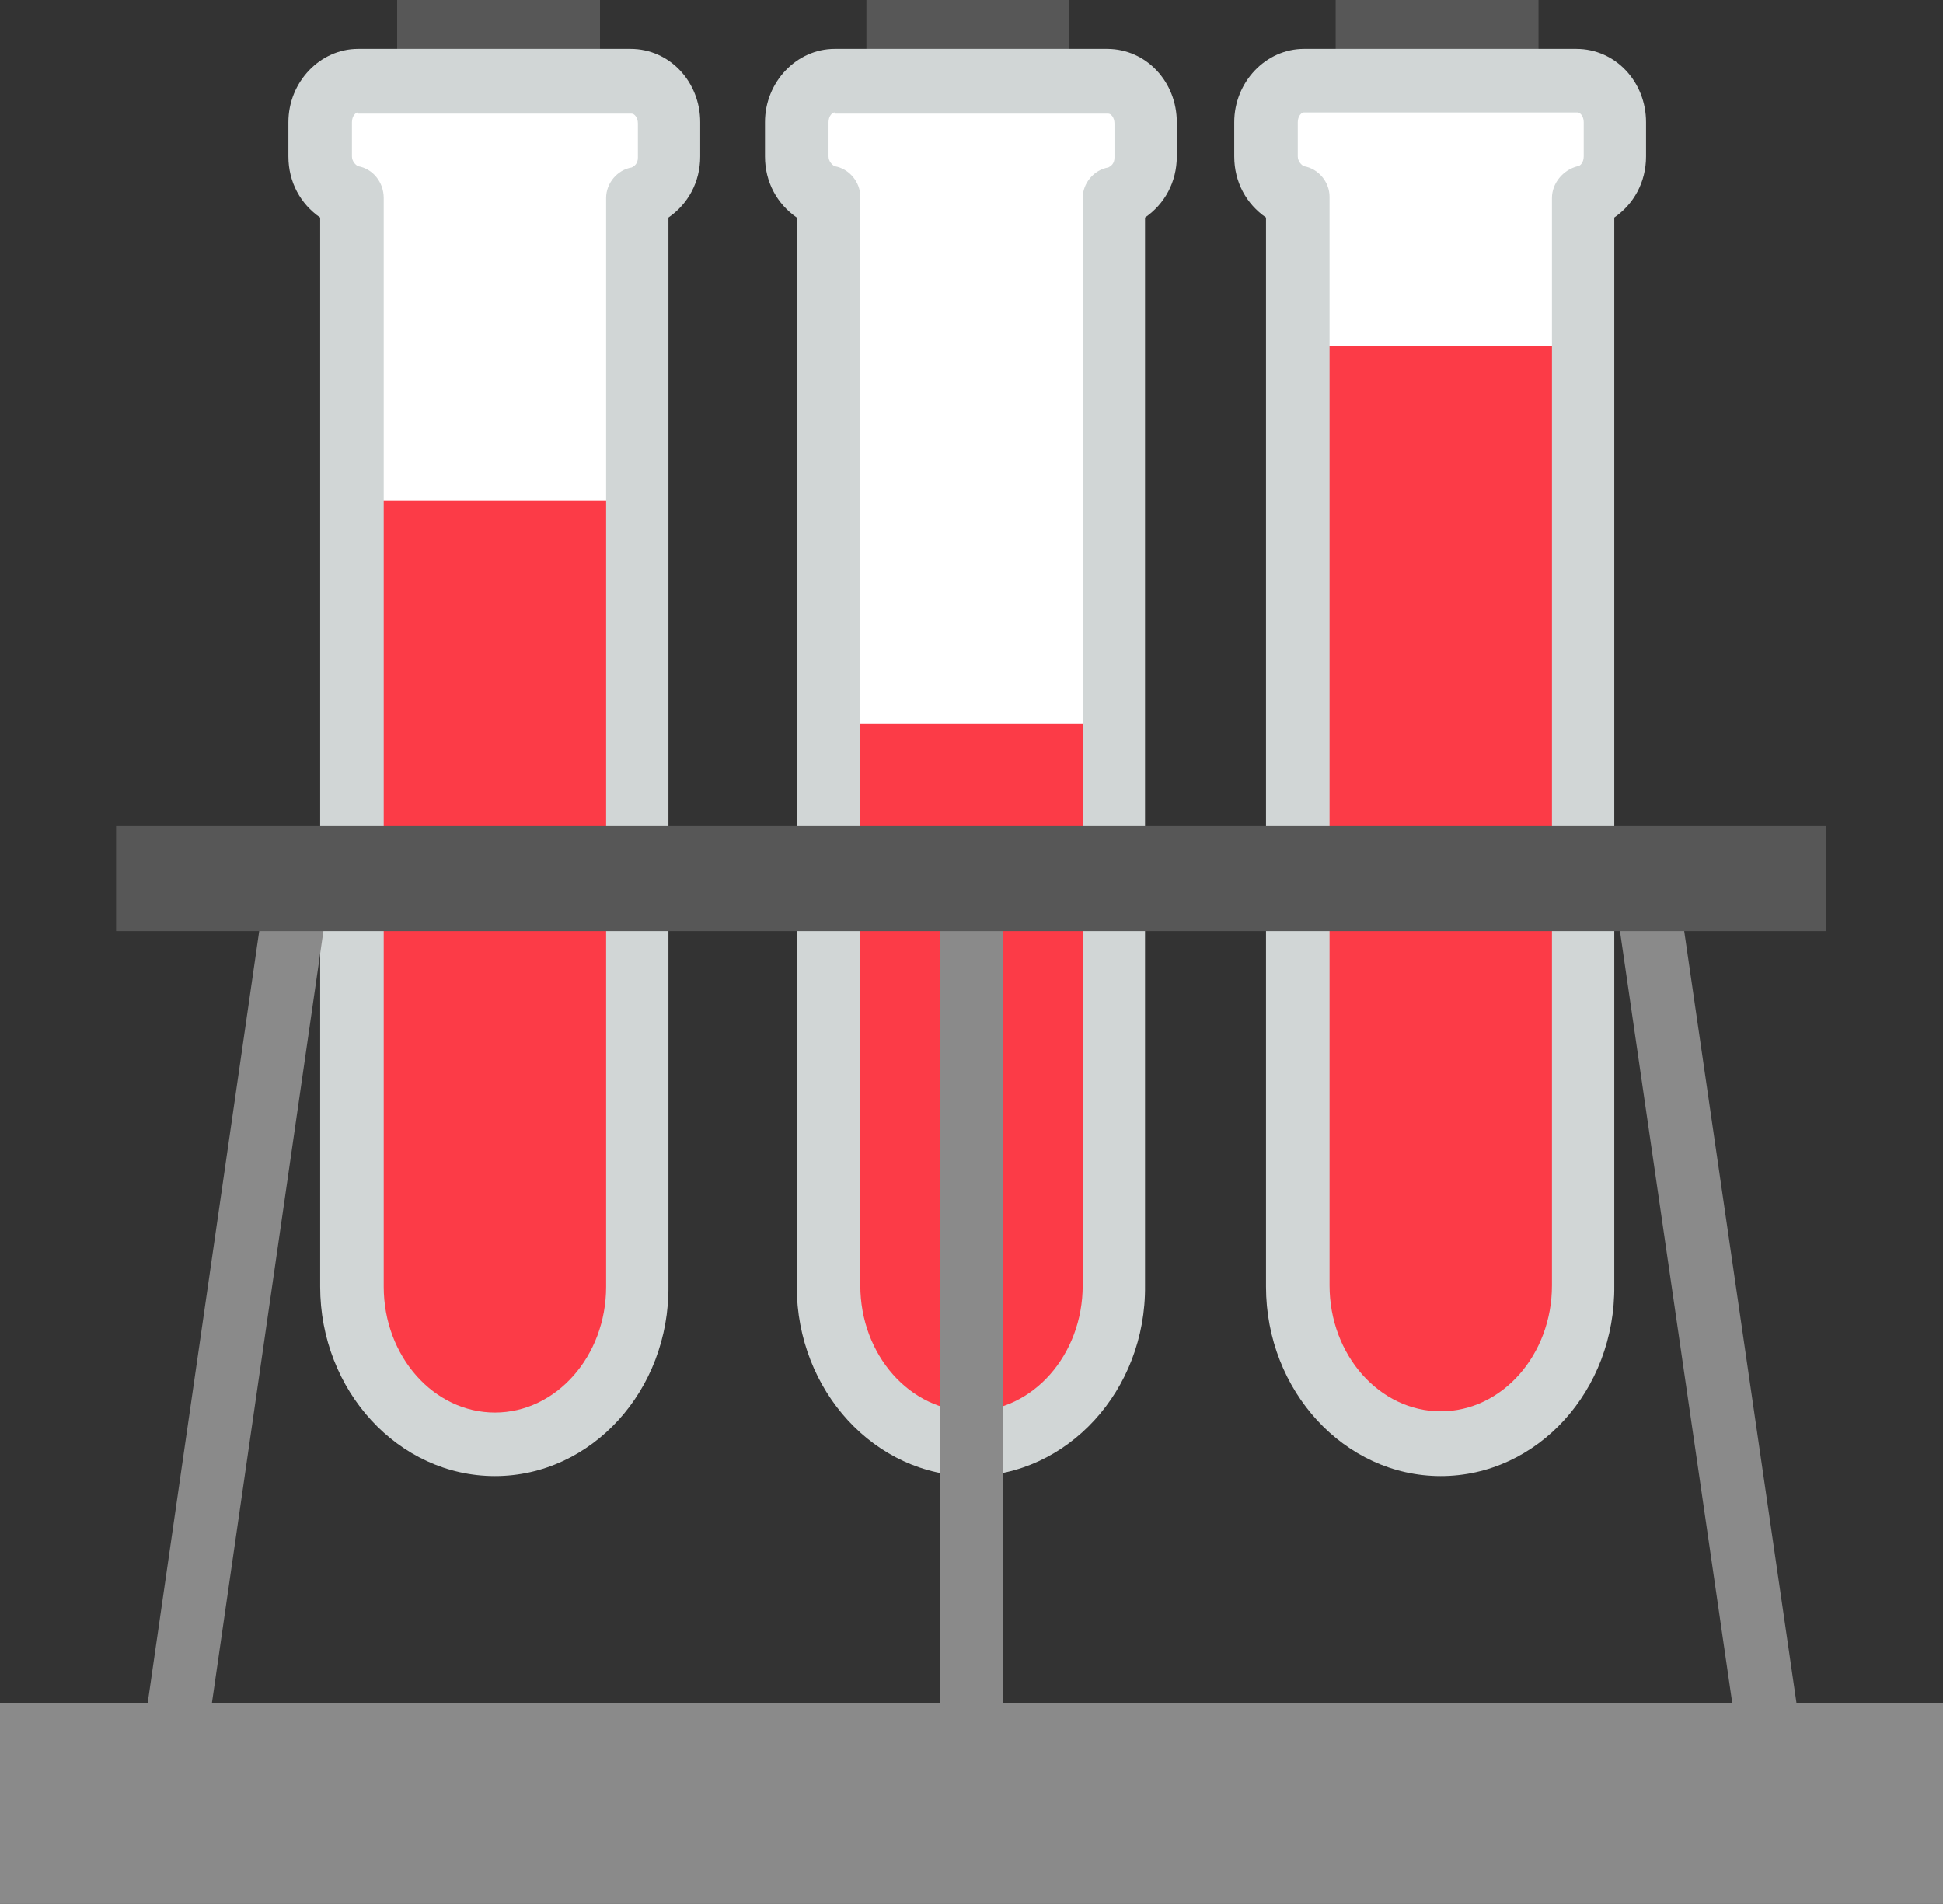 <?xml version="1.0" encoding="utf-8"?>
<!-- Generator: Adobe Illustrator 22.0.1, SVG Export Plug-In . SVG Version: 6.00 Build 0)  -->
<svg version="1.1" id="Layer_1" xmlns="http://www.w3.org/2000/svg" xmlns:xlink="http://www.w3.org/1999/xlink" x="0px" y="0px"
	 viewBox="0 0 159 155.8" style="enable-background:new 0 0 159 155.8;" xml:space="preserve">
<rect x="0" y="0" width="159" height="155.8" fill="#333333" stroke="none"/>
<style type="text/css">
	.st0{fill:#FFFFFF;}
	.st1{fill:#575757;}
	.st2{fill:#FC3B47;}
	.st3{fill:#D1D6D6;}
	.st4{fill:#8A8A8A;}
</style>
<path class="st0" d="M90.6,6.6H68.3c-1.7,0-3.1,1.6-3.1,3.4v2.8c0,1.7,1.1,3,2.6,3.3v89.1c0,7.1,5.2,12.9,11.7,12.9
	c6.4,0,11.7-5.8,11.7-12.9V16.2c1.5-0.3,2.6-1.6,2.6-3.3v-2.8C93.8,8.2,92.4,6.6,90.6,6.6"/>
<path class="st0" d="M129.1,6.6h-22.3c-1.7,0-3.1,1.6-3.1,3.4v2.8c0,1.7,1.1,3,2.6,3.3v89.1c0,7.1,5.2,12.9,11.7,12.9
	s11.7-5.8,11.7-12.9V16.2c1.5-0.3,2.6-1.6,2.6-3.3v-2.8C132.2,8.2,130.8,6.6,129.1,6.6"/>
<path class="st0" d="M51.7,6.6H29.3c-1.7,0-3.1,1.6-3.1,3.4v2.8c0,1.7,1.1,3,2.6,3.3v89.1c0,7.1,5.2,12.9,11.7,12.9
	c6.4,0,11.7-5.8,11.7-12.9V16.2c1.5-0.3,2.6-1.6,2.6-3.3v-2.8C54.8,8.2,53.4,6.6,51.7,6.6"/>
<rect x="70.9" class="st1" width="16.6" height="6.6"/>
<path class="st2" d="M68.1,59.2v46.4c0,6.9,5.1,12.6,11.4,12.6c6.3,0,11.4-5.6,11.4-12.6V59.2H68.1z"/>
<path class="st3" d="M68.3,9.2c-0.2,0-0.5,0.3-0.5,0.8v2.8c0,0.4,0.3,0.7,0.5,0.8c1.2,0.2,2.1,1.3,2.1,2.5v89.1
	c0,5.7,4.1,10.3,9.1,10.3c5,0,9.1-4.6,9.1-10.3V16.2c0-1.2,0.9-2.3,2.1-2.5c0.2-0.1,0.5-0.3,0.5-0.8v-2.8c0-0.5-0.3-0.8-0.5-0.8
	H68.3z M79.5,120.8c-7.9,0-14.3-7-14.3-15.5V17.8c-1.6-1.1-2.6-2.9-2.6-5v-2.8c0-3.3,2.6-6,5.7-6h22.3c3.2,0,5.7,2.7,5.7,6v2.8
	c0,2.1-1,3.9-2.6,5v87.4C93.8,113.8,87.3,120.8,79.5,120.8"/>
<rect x="109.3" class="st1" width="16.6" height="6.6"/>
<path class="st2" d="M106.5,28.3v77.3c0,6.9,5.1,12.6,11.4,12.6c6.3,0,11.4-5.6,11.4-12.6V28.3H106.5z"/>
<path class="st3" d="M106.7,9.2c-0.2,0-0.5,0.3-0.5,0.8v2.8c0,0.4,0.3,0.7,0.5,0.8c1.2,0.2,2.1,1.3,2.1,2.5v89.1
	c0,5.7,4.1,10.3,9.1,10.3c5,0,9.1-4.6,9.1-10.3V16.2c0-1.2,0.9-2.3,2.1-2.6c0.2,0,0.5-0.3,0.5-0.8v-2.8c0-0.5-0.3-0.8-0.5-0.8H106.7
	z M117.9,120.8c-7.9,0-14.3-7-14.3-15.5V17.8c-1.6-1.1-2.6-2.9-2.6-5v-2.8c0-3.3,2.6-6,5.7-6h22.3c3.2,0,5.7,2.7,5.7,6v2.8
	c0,2.1-1,3.9-2.6,5v87.4C132.2,113.8,125.8,120.8,117.9,120.8"/>
<rect x="32.5" class="st1" width="16.6" height="6.6"/>
<path class="st2" d="M51.9,41v64.6c0,6.9-5.1,12.6-11.4,12.6c-6.3,0-11.4-5.6-11.4-12.6V41H51.9z"/>
<path class="st3" d="M29.3,9.2c-0.2,0-0.5,0.3-0.5,0.8v2.8c0,0.4,0.3,0.7,0.5,0.8c1.2,0.2,2.1,1.3,2.1,2.6v89.1
	c0,5.7,4.1,10.3,9.1,10.3c5,0,9.1-4.6,9.1-10.3V16.2c0-1.2,0.9-2.3,2.1-2.5c0.2-0.1,0.5-0.3,0.5-0.8v-2.8c0-0.5-0.3-0.8-0.5-0.8
	H29.3z M40.5,120.8c-7.9,0-14.3-7-14.3-15.5V17.8c-1.6-1.1-2.6-2.9-2.6-5v-2.8c0-3.3,2.6-6,5.7-6h22.3c3.2,0,5.7,2.7,5.7,6v2.8
	c0,2.1-1,3.9-2.6,5v87.4C54.8,113.8,48.4,120.8,40.5,120.8"/>
<rect x="76.9" y="69.7" class="st4" width="5.2" height="75.7"/>
<rect x="137.2" y="73" transform="matrix(0.99 -0.144 0.144 0.99 -14.127 21.264)" class="st4" width="5.2" height="70.4"/>
<rect x="-16" y="105.6" transform="matrix(0.143 -0.99 0.99 0.143 -90.639 111.677)" class="st4" width="70.4" height="5.2"/>
<rect y="139.4" class="st4" width="159" height="16.4"/>
<rect x="9.5" y="67.6" class="st1" width="139.9" height="8.6"/>
</svg>
